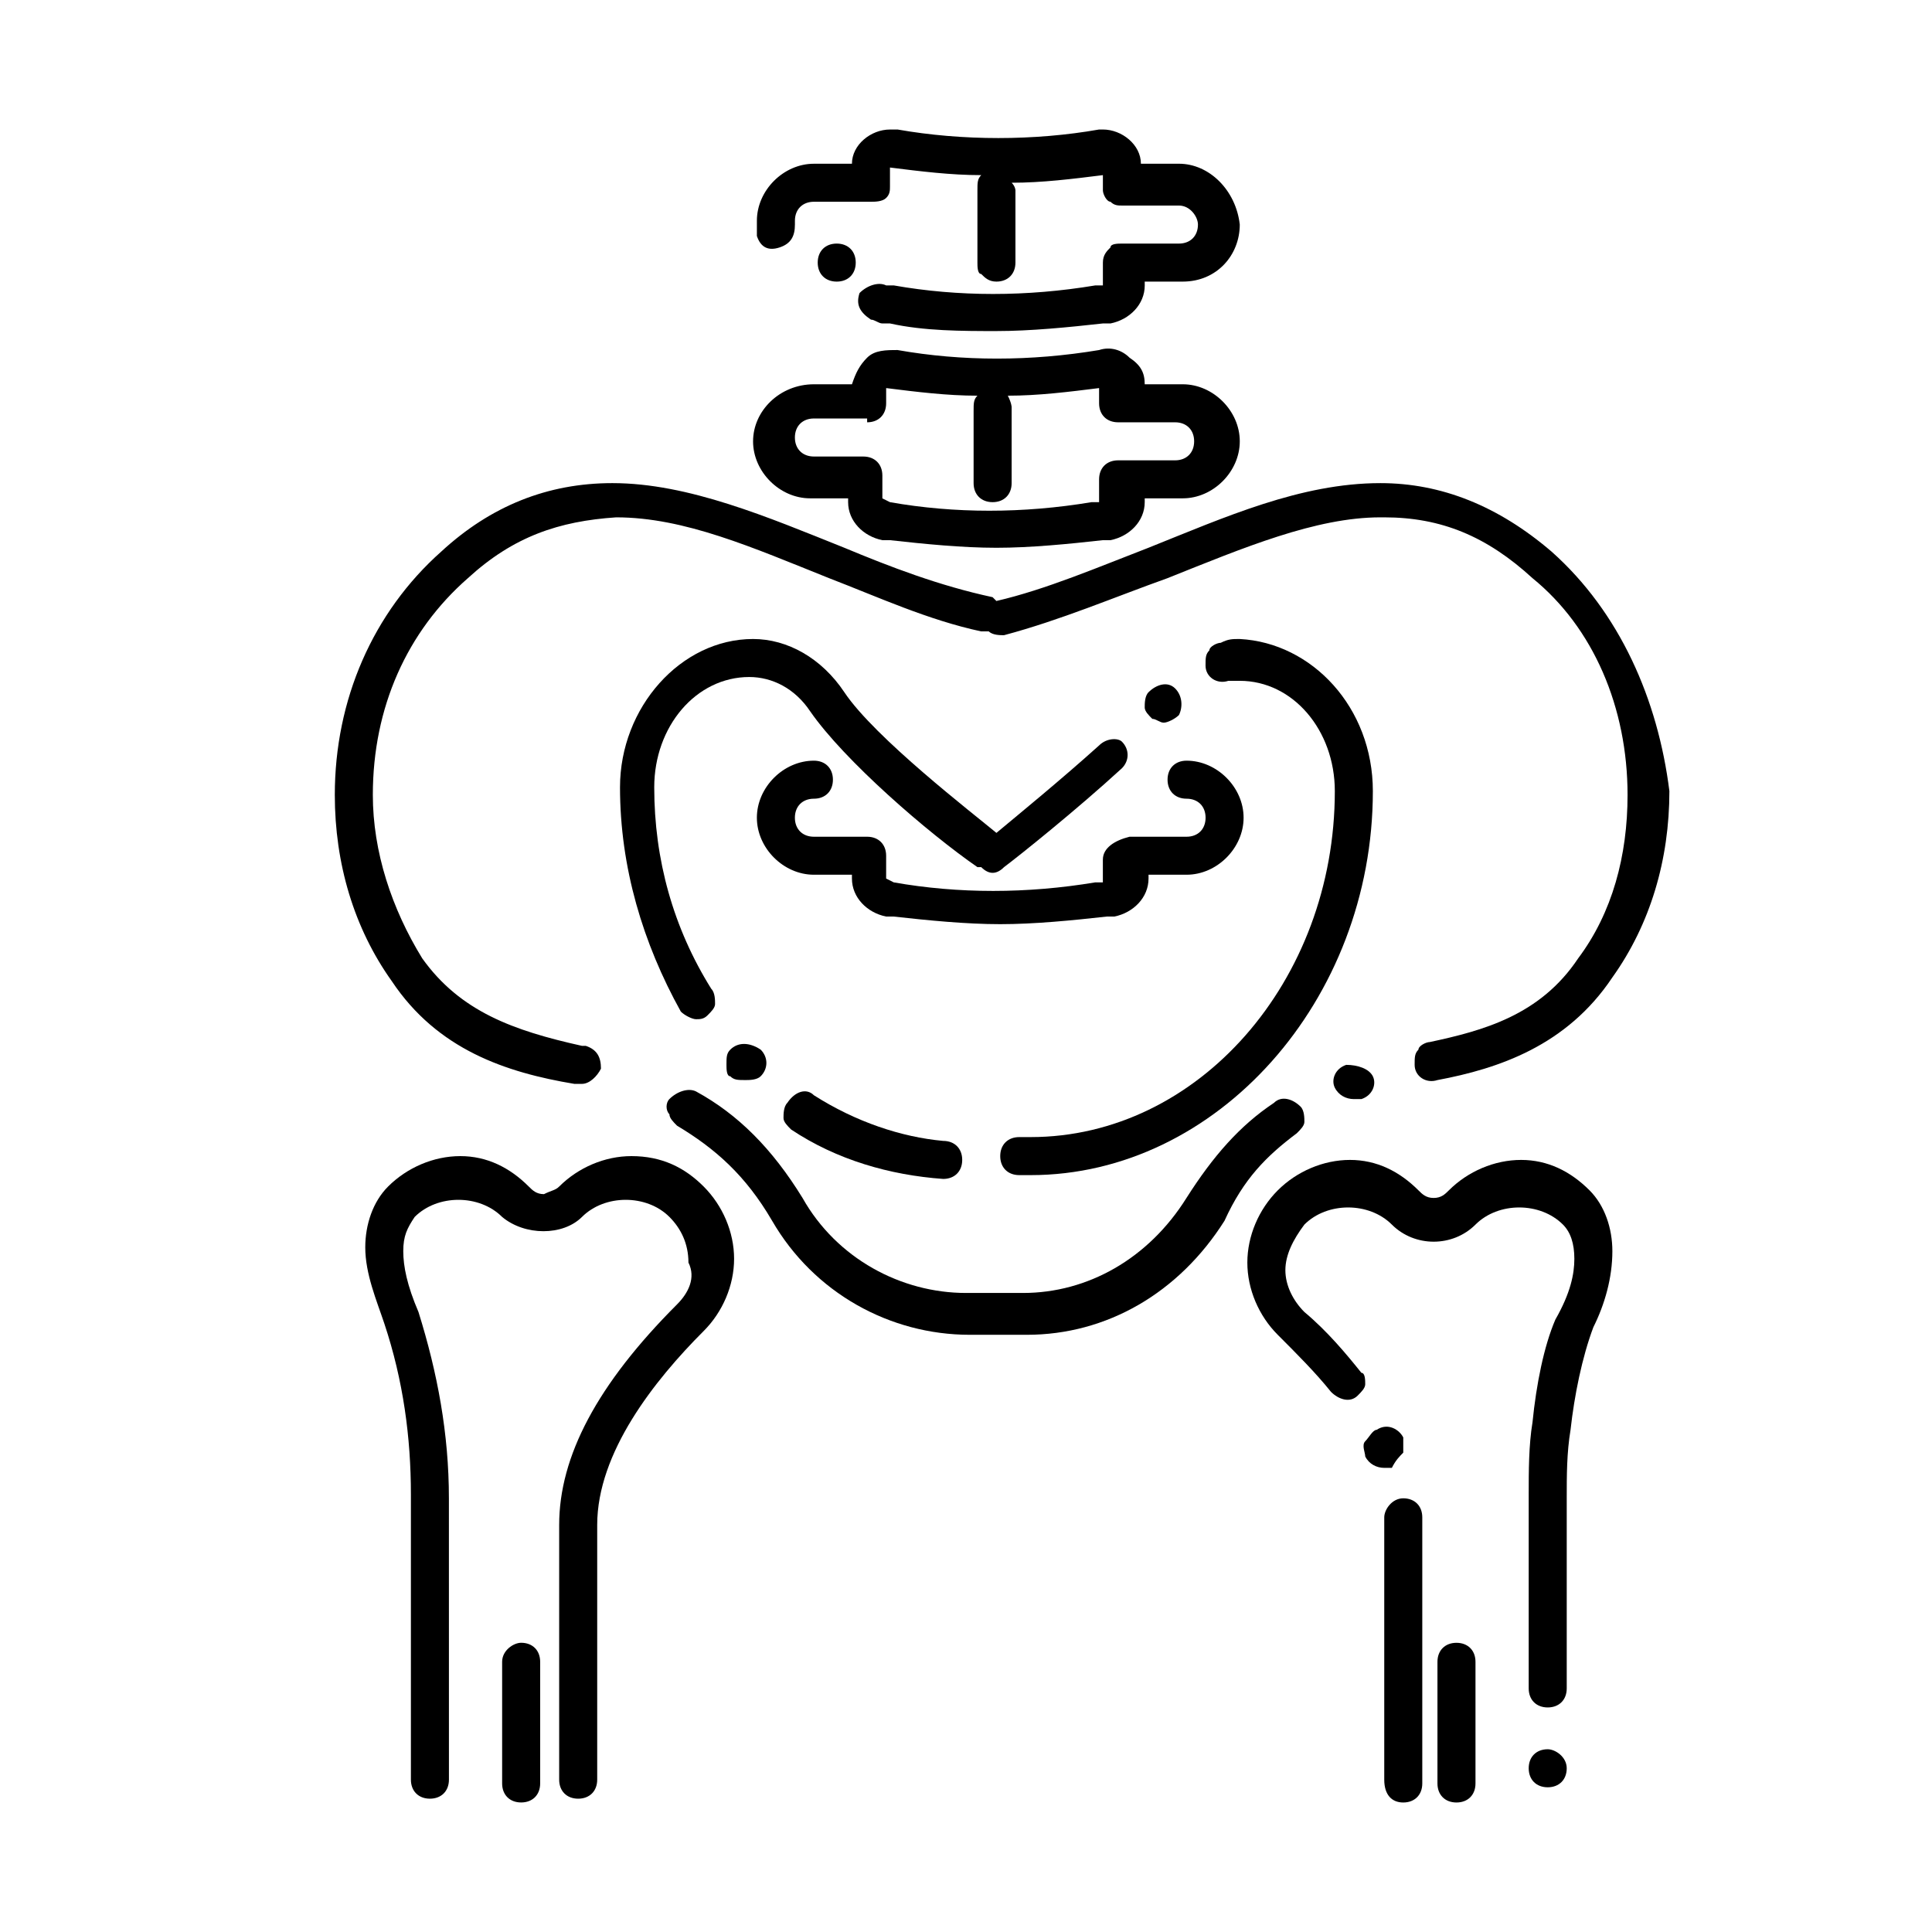 <?xml version="1.0" encoding="UTF-8"?>
<!-- Uploaded to: SVG Repo, www.svgrepo.com, Generator: SVG Repo Mixer Tools -->
<svg fill="#000000" width="800px" height="800px" version="1.1" viewBox="144 144 512 512" xmlns="http://www.w3.org/2000/svg">
 <g>
  <path d="m277.07 584.39v32.242c0 3.023 2.016 5.039 5.039 5.039s5.039-2.016 5.039-5.039v-32.242c0-3.023-2.016-5.039-5.039-5.039-2.016 0-5.039 2.016-5.039 5.039z"/>
  <path d="m323.42 489.68c-21.16 21.16-31.234 40.305-31.234 58.441v67.512c0 3.023 2.016 5.039 5.039 5.039 3.023 0 5.039-2.016 5.039-5.039v-67.512c0-19.145 15.113-38.289 28.215-51.387 5.039-5.039 8.062-12.09 8.062-19.145 0-7.055-3.023-14.105-8.062-19.145-5.039-5.039-11.082-8.062-19.145-8.062-7.055 0-14.105 3.023-19.145 8.062-1.008 1.008-2.016 1.008-4.031 2.016-2.016 0-3.023-1.008-4.031-2.016-5.039-5.039-11.082-8.062-18.137-8.062-7.055 0-14.105 3.023-19.145 8.062-4.031 4.031-6.047 10.078-6.047 16.121 0 7.055 3.023 14.105 5.039 20.152 5.039 15.113 7.055 30.23 7.055 45.344v75.57c0 3.023 2.016 5.039 5.039 5.039 3.023 0 5.039-2.016 5.039-5.039l-0.008-74.562c0-17.129-3.023-33.25-8.062-49.375-3.023-7.055-4.031-12.09-4.031-16.121s1.008-6.047 3.023-9.07c6.047-6.047 17.129-6.047 23.176 0 6.047 5.039 16.121 5.039 21.16 0 6.047-6.047 17.129-6.047 23.176 0 3.023 3.023 5.039 7.055 5.039 12.09 2.016 4.035 0 8.062-3.023 11.086z"/>
  <path d="m337.53 422.17c-1.008 1.008-1.008 2.016-1.008 4.031 0 1.008 0 3.023 1.008 3.023 1.008 1.004 2.016 1.004 4.027 1.004 1.008 0 3.023 0 4.031-1.008 2.016-2.016 2.016-5.039 0-7.055-3.023-2.012-6.043-2.012-8.059 0.004z"/>
  <path d="m472.55 313.34c-2.016 0-3.023 0-5.039 1.008-1.008 0-3.023 1.008-3.023 2.016-1.008 1.008-1.008 2.016-1.008 4.031 0 3.023 3.023 5.039 6.047 4.031h3.023c14.105 0 25.191 13.098 25.191 29.223 0 50.383-36.273 91.691-80.609 91.691h-3.023c-3.023 0-5.039 2.016-5.039 5.039 0 3.023 2.016 5.039 5.039 5.039h3.023c49.375 0 90.688-46.352 90.688-101.77-0.004-22.172-16.125-39.301-35.27-40.309z"/>
  <path d="m435.27 341.55c-10.078 9.07-21.16 18.137-27.207 23.176-6.047-5.039-32.242-25.191-40.305-37.281-6.047-9.07-15.113-14.105-24.184-14.105-19.145 0-35.266 18.137-35.266 39.297s6.047 41.312 16.121 59.449c1.008 1.008 3.023 2.016 4.031 2.016 1.008 0 2.016 0 3.023-1.008 1.008-1.008 2.016-2.016 2.016-3.023 0-1.008 0-3.023-1.008-4.031-10.078-16.121-15.113-34.258-15.113-53.402 0-16.121 11.082-29.223 25.191-29.223 6.047 0 12.09 3.023 16.121 9.07 9.07 13.098 31.234 32.242 44.336 41.312h1.008c2.016 2.016 4.031 2.016 6.047 0 4.031-3.023 19.145-15.113 31.234-26.199 2.016-2.016 2.016-5.039 0-7.055-1.008-1.004-4.031-1.004-6.047 1.008z"/>
  <path d="m359.7 434.26c-2.016-2.016-5.039-1.008-7.055 2.016-1.008 1.008-1.008 3.023-1.008 4.031 0 1.008 1.008 2.016 2.016 3.023 12.09 8.062 26.199 12.09 40.305 13.098 3.023 0 5.039-2.016 5.039-5.039 0-3.023-2.016-5.039-5.039-5.039-11.086-1.008-23.176-5.035-34.258-12.09z"/>
  <path d="m456.43 333.5c1.008-2.016 1.008-5.039-1.008-7.055s-5.039-1.008-7.055 1.008c-1.008 1.008-1.008 3.023-1.008 4.031 0 1.008 1.008 2.016 2.016 3.023 1.008 0 2.016 1.008 3.023 1.008 1.008 0 3.023-1.008 4.031-2.016z"/>
  <path d="m487.66 444.33c1.008-1.008 2.016-2.016 2.016-3.023 0-1.008 0-3.023-1.008-4.031-2.016-2.016-5.039-3.023-7.055-1.008-9.07 6.047-16.121 14.105-23.176 25.191-10.078 16.121-26.199 25.191-43.328 25.191h-15.109c-17.129 0-34.258-9.07-43.328-25.191-8.062-13.098-17.129-22.168-28.215-28.215-2.016-1.008-5.039 0-7.055 2.016-1.008 1.008-1.008 3.023 0 4.031 0 1.008 1.008 2.016 2.016 3.023 10.078 6.047 18.137 13.098 25.191 25.191 11.082 19.145 31.234 30.23 52.395 30.23h15.113c21.16 0 40.305-11.082 52.395-30.23 5.043-11.082 11.09-17.129 19.148-23.176z"/>
  <path d="m555.17 290.17c-14.105-12.09-29.223-18.137-45.344-18.137-21.16 0-41.312 9.07-61.465 17.129-13.098 5.039-27.207 11.082-40.305 14.105l-1.008-1.008c-14.105-3.019-27.203-8.059-39.297-13.098-20.152-8.062-41.312-17.129-61.465-17.129-17.129 0-32.242 6.047-45.344 18.137-18.137 16.121-28.215 39.297-28.215 64.488 0 18.137 5.039 35.266 15.113 49.375 12.09 18.137 30.23 24.184 48.367 27.207h1.008 1.008c2.016 0 4.031-2.016 5.039-4.031 0-3.023-1.008-5.039-4.031-6.047h-1.008c-18.137-4.031-32.242-9.07-42.32-23.176-8.062-13.098-13.098-28.215-13.098-43.328 0-23.176 9.07-43.328 25.191-57.434 12.09-11.082 24.184-15.113 39.297-16.121 18.137 0 36.273 8.062 56.426 16.121 13.098 5.039 26.199 11.082 40.305 14.105h2.016c1.008 1.008 3.023 1.008 4.031 1.008 15.113-4.031 29.223-10.078 43.328-15.113 20.152-8.062 39.297-16.121 56.426-16.121h1.008c15.113 0 27.207 5.039 39.297 16.121 16.121 13.098 25.191 34.258 25.191 57.434 0 16.121-4.031 31.234-13.098 43.328-10.078 15.113-25.191 19.145-39.297 22.168-1.008 0-3.023 1.008-3.023 2.016-1.008 1.008-1.008 2.016-1.008 4.031 0 3.023 3.023 5.039 6.047 4.031 16.121-3.023 34.258-9.07 46.352-27.207 10.078-14.105 15.113-31.234 15.113-49.375-3.023-24.184-13.102-47.359-31.238-63.48z"/>
  <path d="m500.76 426.2c-3.023 1.008-4.031 4.031-3.023 6.047 1.008 2.016 3.023 3.023 5.039 3.023h2.016c3.023-1.008 4.031-4.031 3.023-6.047-1.012-2.016-4.031-3.023-7.055-3.023z"/>
  <path d="m529.98 579.36c-3.023 0-5.039 2.016-5.039 5.039v32.242c0 3.023 2.016 5.039 5.039 5.039 3.023 0 5.039-2.016 5.039-5.039v-32.242c0-3.023-2.016-5.039-5.039-5.039z"/>
  <path d="m515.88 528.97v-4.031c-1.008-2.016-4.031-4.031-7.055-2.016-1.008 0-2.016 2.016-3.023 3.023-1.008 1.008 0 3.023 0 4.031 1.008 2.016 3.023 3.023 5.039 3.023h2.016c1.008-2.016 2.016-3.023 3.023-4.031z"/>
  <path d="m515.88 621.68c3.023 0 5.039-2.016 5.039-5.039v-67.512-3.023c0-3.023-2.016-5.039-5.039-5.039s-5.039 3.023-5.039 5.039v2.016 67.512c0 4.031 2.016 6.047 5.039 6.047z"/>
  <path d="m559.2 541.07c0-6.047 0-12.09 1.008-18.137 1.008-9.07 3.023-19.145 6.047-27.207 3.023-6.047 5.039-13.098 5.039-20.152 0-6.047-2.016-12.09-6.047-16.121-5.039-5.039-11.082-8.062-18.137-8.062-7.055 0-14.105 3.023-19.145 8.062-1.008 1.008-2.016 2.016-4.031 2.016s-3.023-1.008-4.031-2.016c-5.039-5.039-11.082-8.062-18.137-8.062-7.055 0-14.105 3.023-19.145 8.062-5.039 5.039-8.062 12.09-8.062 19.145s3.023 14.105 8.062 19.145c5.039 5.039 10.078 10.078 14.105 15.113 2.016 2.016 5.039 3.023 7.055 1.008 1.008-1.008 2.016-2.016 2.016-3.023 0-1.008 0-3.023-1.008-3.023-4.031-5.039-9.07-11.082-15.113-16.121-3.023-3.023-5.039-7.055-5.039-11.082 0-4.031 2.016-8.062 5.039-12.09 6.047-6.047 17.129-6.047 23.176 0s16.121 6.047 22.168 0c6.047-6.047 17.129-6.047 23.176 0 2.016 2.016 3.023 5.039 3.023 9.07s-1.008 9.07-5.039 16.121c-3.027 7.051-5.043 17.125-6.051 27.203-1.008 6.047-1.008 13.098-1.008 19.145v51.387c0 3.023 2.016 5.039 5.039 5.039 3.023 0 5.039-2.016 5.039-5.039z"/>
  <path d="m554.16 607.57c-3.023 0-5.039 2.016-5.039 5.039 0 3.023 2.016 5.039 5.039 5.039 3.023 0 5.039-2.016 5.039-5.039 0-3.023-3.023-5.039-5.039-5.039z"/>
  <path d="m343.57 260.95c0 8.062 7.055 15.113 15.113 15.113h10.078v1.008c0 5.039 4.031 9.07 9.07 10.078h2.016c9.07 1.008 19.145 2.016 28.215 2.016s19.145-1.008 28.215-2.016h2.016c5.039-1.008 9.07-5.039 9.07-10.078v-1.008h10.078c8.062 0 15.113-7.055 15.113-15.113 0-8.062-7.055-15.113-15.113-15.113h-10.078c0-3.023-1.008-5.039-4.031-7.055-2.016-2.016-5.039-3.023-8.062-2.016-18.137 3.023-36.273 3.023-53.402 0-3.023 0-6.047 0-8.062 2.016-2.016 2.016-3.023 4.031-4.031 7.055h-10.078c-9.07 0-16.125 7.055-16.125 15.113zm30.23-5.035c3.023 0 5.039-2.016 5.039-5.039v-4.031c8.062 1.008 16.121 2.016 24.184 2.016-1.008 1.008-1.008 2.016-1.008 4.031v6.047 13.098c0 3.023 2.016 5.039 5.039 5.039 3.023 0 5.039-2.016 5.039-5.039v-13.098-5.039-2.016s0-1.008-1.008-3.023c8.062 0 16.121-1.008 24.184-2.016v4.031c0 3.023 2.016 5.039 5.039 5.039h15.113c3.023 0 5.039 2.016 5.039 5.039 0 3.023-2.016 5.039-5.039 5.039h-15.113c-3.023 0-5.039 2.016-5.039 5.039v6.047h-2.016c-18.137 3.023-36.273 3.023-53.402 0l-2.016-1.008v-6.047c0-3.023-2.016-5.039-5.039-5.039l-13.102-0.004c-3.023 0-5.039-2.016-5.039-5.039s2.016-5.039 5.039-5.039l14.105 0.004z"/>
  <path d="m456.43 187.39h-10.078c0-5.039-5.039-9.07-10.078-9.07h-1.008c-17.129 3.023-36.273 3.023-53.402 0-1.004 0.004-2.012 0.004-2.012 0.004-5.039 0-10.078 4.031-10.078 9.07h-10.078c-8.062 0-15.113 7.055-15.113 15.113v4.031c1.008 3.023 3.023 4.031 6.047 3.023s4.031-3.023 4.031-6.047v-1.008c0-3.023 2.016-5.039 5.039-5.039h15.113c1.008 0 3.023 0 4.031-1.008 1.008-1.008 1.008-2.016 1.008-3.023v-5.039c8.062 1.008 16.121 2.016 24.184 2.016-1.008 1.008-1.008 2.016-1.008 4.031v6.047 13.098c0 1.008 0 3.023 1.008 3.023 1.004 1.008 2.012 2.016 4.027 2.016 3.023 0 5.039-2.016 5.039-5.039v-13.098-5.039-1.008s0-1.008-1.008-2.016c8.062 0 16.121-1.008 24.184-2.016v4.031c0 1.008 1.008 3.023 2.016 3.023 1.008 1.008 2.016 1.008 3.023 1.008h15.113c3.023 0 5.039 3.023 5.039 5.039 0 3.023-2.016 5.039-5.039 5.039h-15.113c-1.008 0-3.023 0-3.023 1.008-1.008 1.008-2.016 2.016-2.016 4.031v6.047h-2.016c-18.137 3.023-36.273 3.023-53.402 0h-2.016c-2.016-1.008-5.039 0-7.055 2.016-1.008 3.023 0 5.039 3.023 7.055 1.008 0 2.016 1.008 3.023 1.008h2.016c9.07 2.016 19.145 2.016 28.215 2.016s19.145-1.008 28.215-2.016h2.016c5.039-1.008 9.07-5.039 9.07-10.078l-0.008-1.012h10.078c9.07 0 15.113-7.055 15.113-15.113-1.008-9.07-8.062-16.125-16.121-16.125z"/>
  <path d="m370.78 213.59c0-3.023-2.016-5.039-5.039-5.039-3.023 0-5.039 2.016-5.039 5.039 0 3.023 2.016 5.039 5.039 5.039 3.023 0 5.039-2.016 5.039-5.039z"/>
  <path d="m436.27 371.79v6.047h-2.016c-18.137 3.023-36.273 3.023-53.402 0l-2.016-1.008v-6.047c0-3.023-2.016-5.039-5.039-5.039h-14.105c-3.023 0-5.039-2.016-5.039-5.039 0-3.023 2.016-5.039 5.039-5.039 3.023 0 5.039-2.016 5.039-5.039 0-3.023-2.016-5.039-5.039-5.039-8.062 0-15.113 7.055-15.113 15.113 0 8.062 7.055 15.113 15.113 15.113h10.078v1.008c0 5.039 4.031 9.07 9.07 10.078h2.016c9.07 1.008 19.145 2.016 28.215 2.016 9.07 0 19.145-1.008 28.215-2.016h2.016c5.039-1.008 9.07-5.039 9.07-10.078v-1.008h10.078c8.062 0 15.113-7.055 15.113-15.113 0-8.062-7.055-15.113-15.113-15.113-3.023 0-5.039 2.016-5.039 5.039 0 3.023 2.016 5.039 5.039 5.039s5.039 2.016 5.039 5.039c0 3.023-2.016 5.039-5.039 5.039h-15.113c-4.043 1.008-7.066 3.023-7.066 6.047z"/>
 </g>
</svg>